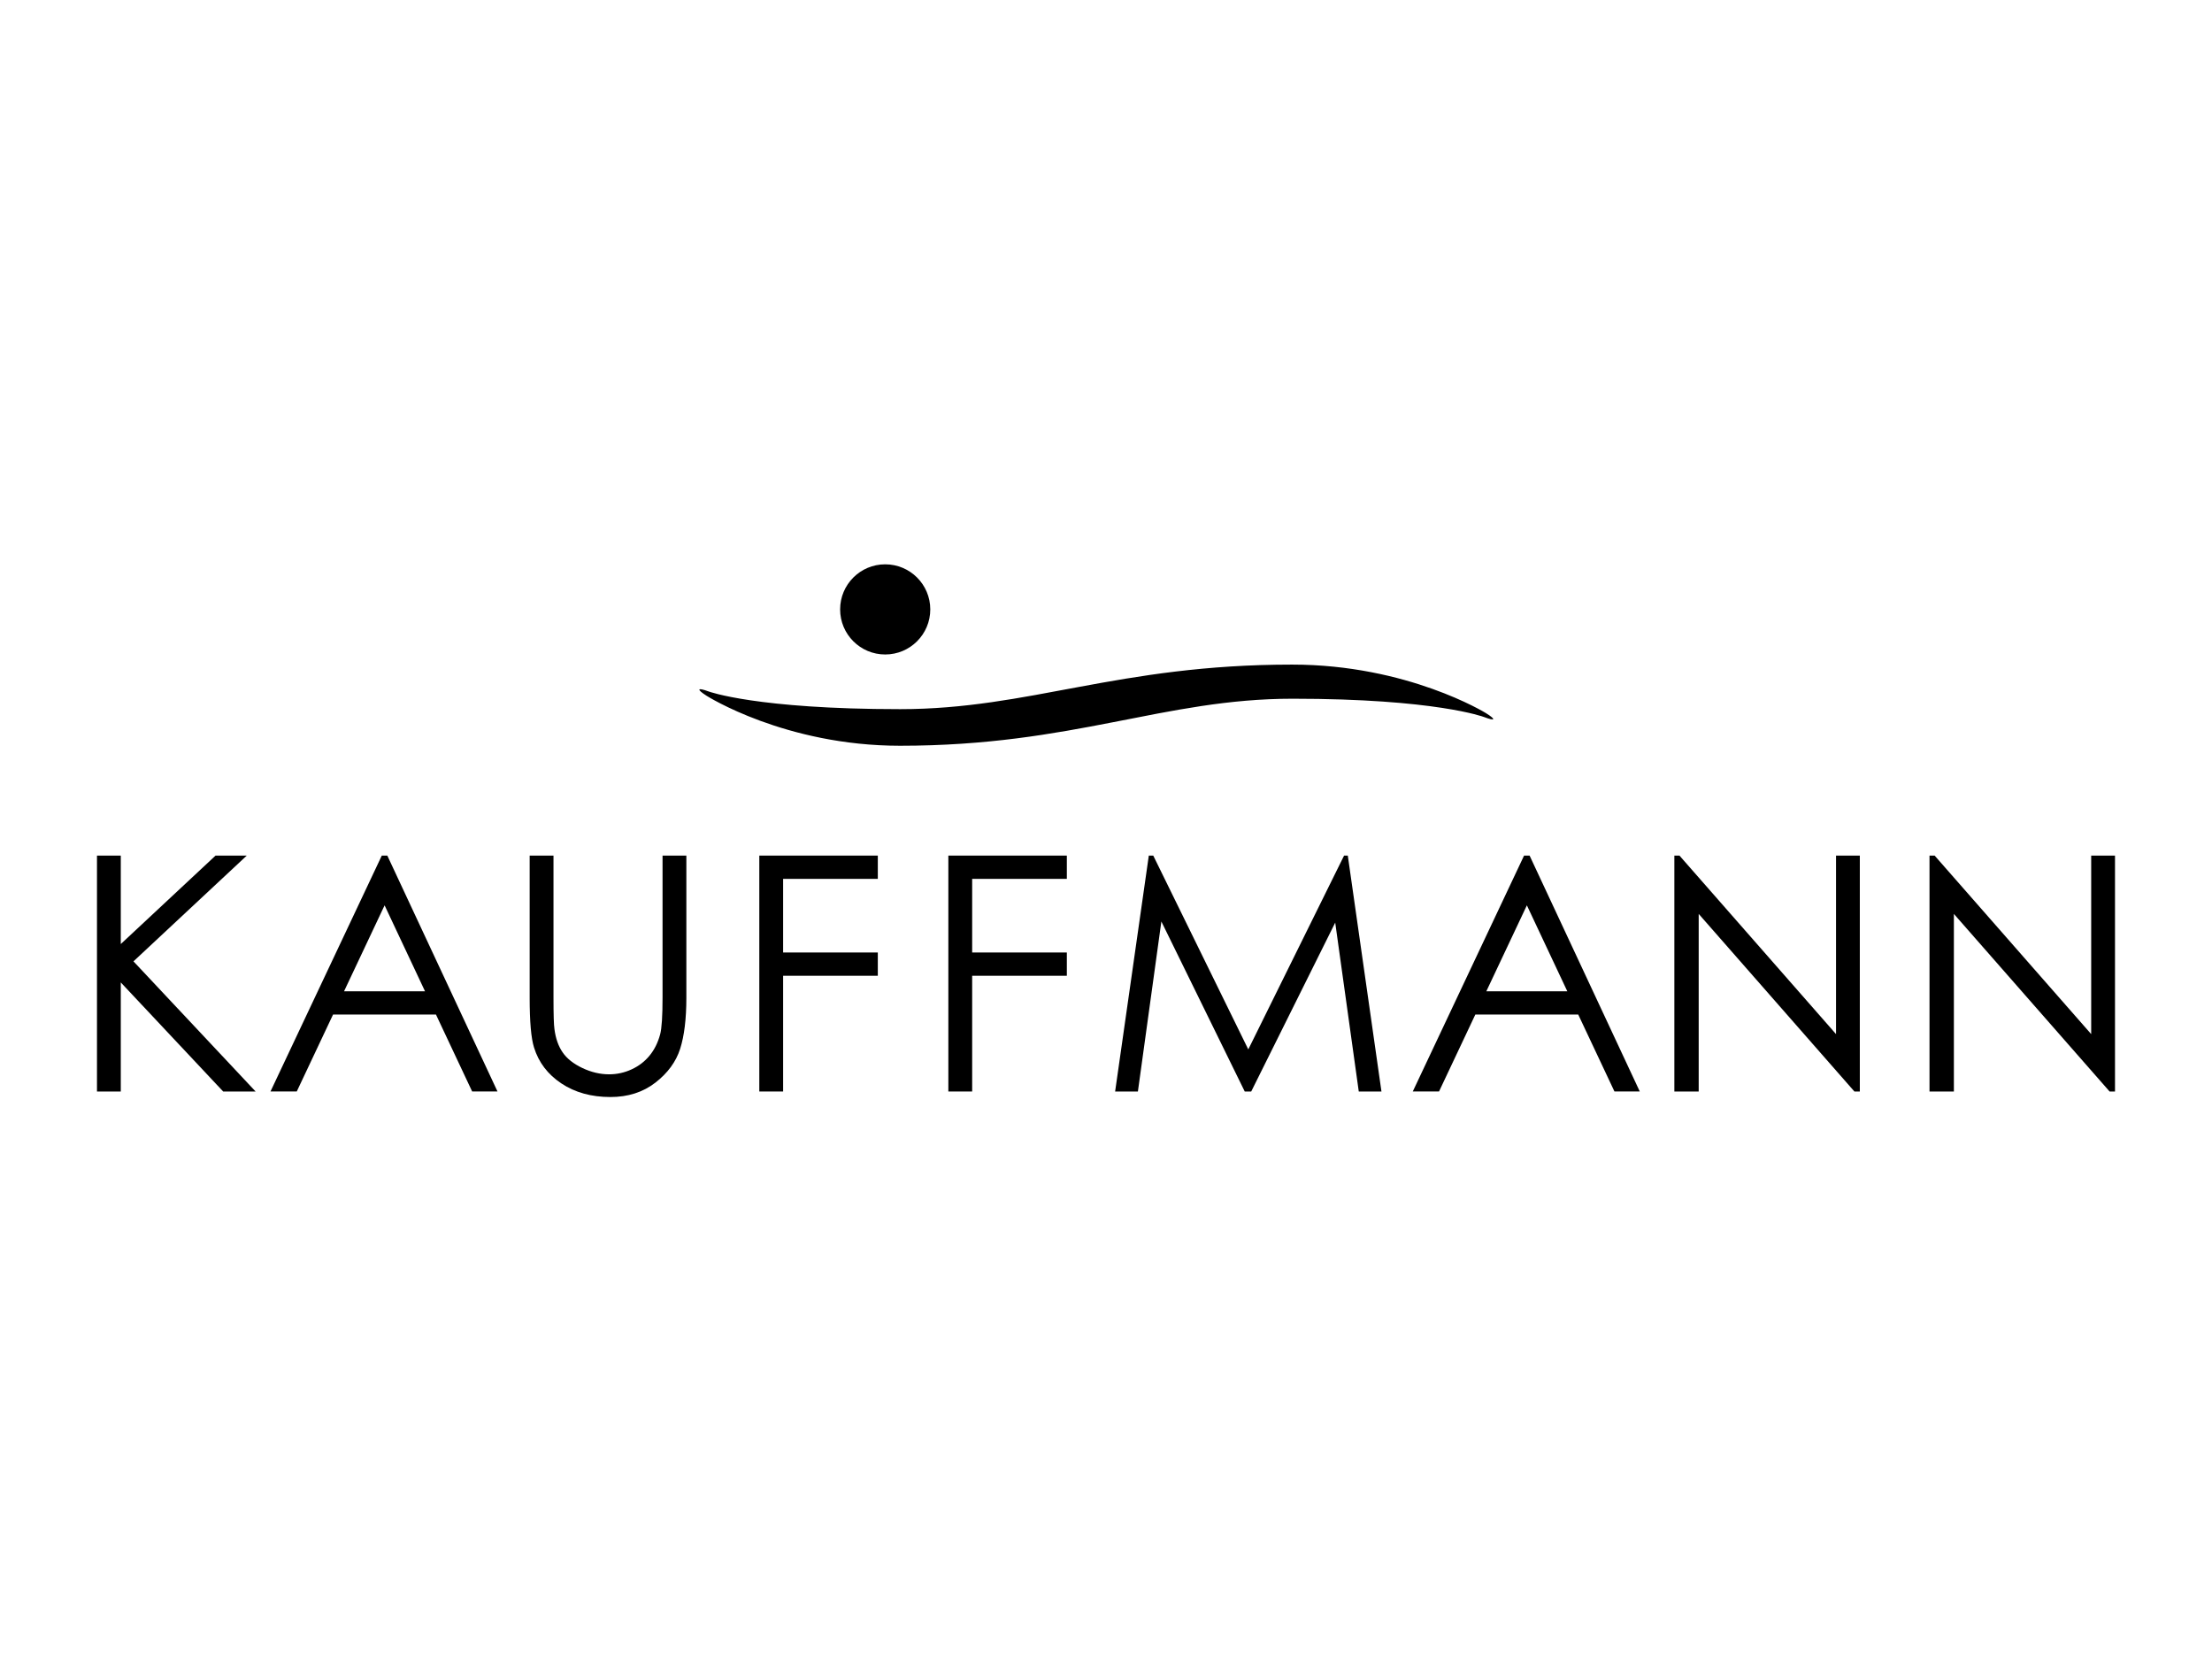<?xml version="1.0" encoding="utf-8"?>
<!-- Generator: Adobe Illustrator 16.0.5, SVG Export Plug-In . SVG Version: 6.00 Build 0)  -->
<!DOCTYPE svg PUBLIC "-//W3C//DTD SVG 1.1//EN" "http://www.w3.org/Graphics/SVG/1.1/DTD/svg11.dtd">
<svg version="1.1" id="Layer_1" xmlns="http://www.w3.org/2000/svg" xmlns:xlink="http://www.w3.org/1999/xlink" x="0px" y="0px"
	 width="261px" height="196px" viewBox="0 0 261 196" enable-background="new 0 0 261 196" xml:space="preserve">
<g>
	<g>
		<polygon points="25.432,100.94 14.252,111.374 14.252,100.94 11.443,100.94 11.443,128.771 14.252,128.771 14.252,115.903 
			26.333,128.771 30.161,128.771 15.748,113.417 29.116,100.94 		"/>
		<path d="M45.701,100.94l13,27.829h-2.99l-4.272-9.08H39.3l-4.284,9.08h-3.1l13.133-27.829H45.701z M45.379,106.808l-4.783,10.139
			h9.553L45.379,106.808z"/>
		<g>
			<path d="M62.498,100.94h2.81v16.75c0,1.988,0.037,3.226,0.113,3.717c0.139,1.093,0.46,2.01,0.964,2.744
				c0.504,0.737,1.283,1.352,2.329,1.849c1.048,0.497,2.101,0.744,3.16,0.744c0.923,0,1.803-0.193,2.65-0.583
				c0.845-0.39,1.551-0.93,2.119-1.623c0.568-0.689,0.985-1.526,1.25-2.509c0.188-0.704,0.283-2.15,0.283-4.339v-16.75h2.81v16.772
				c0,2.48-0.245,4.486-0.731,6.016c-0.488,1.529-1.462,2.864-2.923,3.996s-3.231,1.699-5.306,1.699
				c-2.252,0-4.182-0.536-5.79-1.606c-1.607-1.069-2.684-2.485-3.228-4.249c-0.341-1.084-0.511-3.034-0.511-5.855V100.94"/>
			<polygon points="89.593,100.94 103.575,100.94 103.575,103.686 92.403,103.686 92.403,112.372 103.575,112.372 103.575,115.117 
				92.403,115.117 92.403,128.771 89.593,128.771 			"/>
			<polygon points="111.898,100.94 125.88,100.94 125.88,103.686 114.708,103.686 114.708,112.372 125.88,112.372 125.88,115.117 
				114.708,115.117 114.708,128.771 111.898,128.771 			"/>
			<polygon points="131.577,128.771 135.551,100.94 136.076,100.94 147.289,123.806 158.591,100.94 159.031,100.94 163.002,128.771 
				160.325,128.771 157.546,108.847 147.635,128.771 146.87,128.771 137.033,108.714 134.264,128.771 			"/>
			<path d="M180.482,100.94l13,27.829h-2.988l-4.275-9.08H174.08l-4.285,9.08h-3.098l13.131-27.829H180.482z M180.16,106.808
				l-4.783,10.139h9.553L180.16,106.808z"/>
			<polygon points="197.562,128.771 197.562,100.94 198.165,100.94 216.638,122 216.638,100.94 219.446,100.94 219.446,128.771 
				218.807,128.771 200.434,107.82 200.434,128.771 			"/>
			<polygon points="227.668,128.771 227.668,100.94 228.274,100.94 246.745,122 246.745,100.94 249.555,100.94 249.555,128.771 
				248.917,128.771 230.544,107.82 230.544,128.771 			"/>
			<path d="M99.129,71.896c0-2.939,2.38-5.32,5.317-5.32c2.938,0,5.32,2.381,5.32,5.32c0,2.936-2.381,5.317-5.32,5.317
				C101.509,77.214,99.129,74.832,99.129,71.896"/>
			<path d="M83.633,81.582c-1.377-0.509-1.491-0.279-0.252,0.509c0,0,9.253,5.89,22.814,5.89c20.486,0,31.085-5.549,46.32-5.549
				c16.879,0,22.575,2.156,22.575,2.156c1.37,0.519,1.476,0.311,0.228-0.463c0,0-9.217-5.719-22.862-5.719
				c-20.572,0-30.961,5.258-46.247,5.258C89.272,83.664,83.633,81.582,83.633,81.582"/>
		</g>
	</g>
</g>
</svg>
